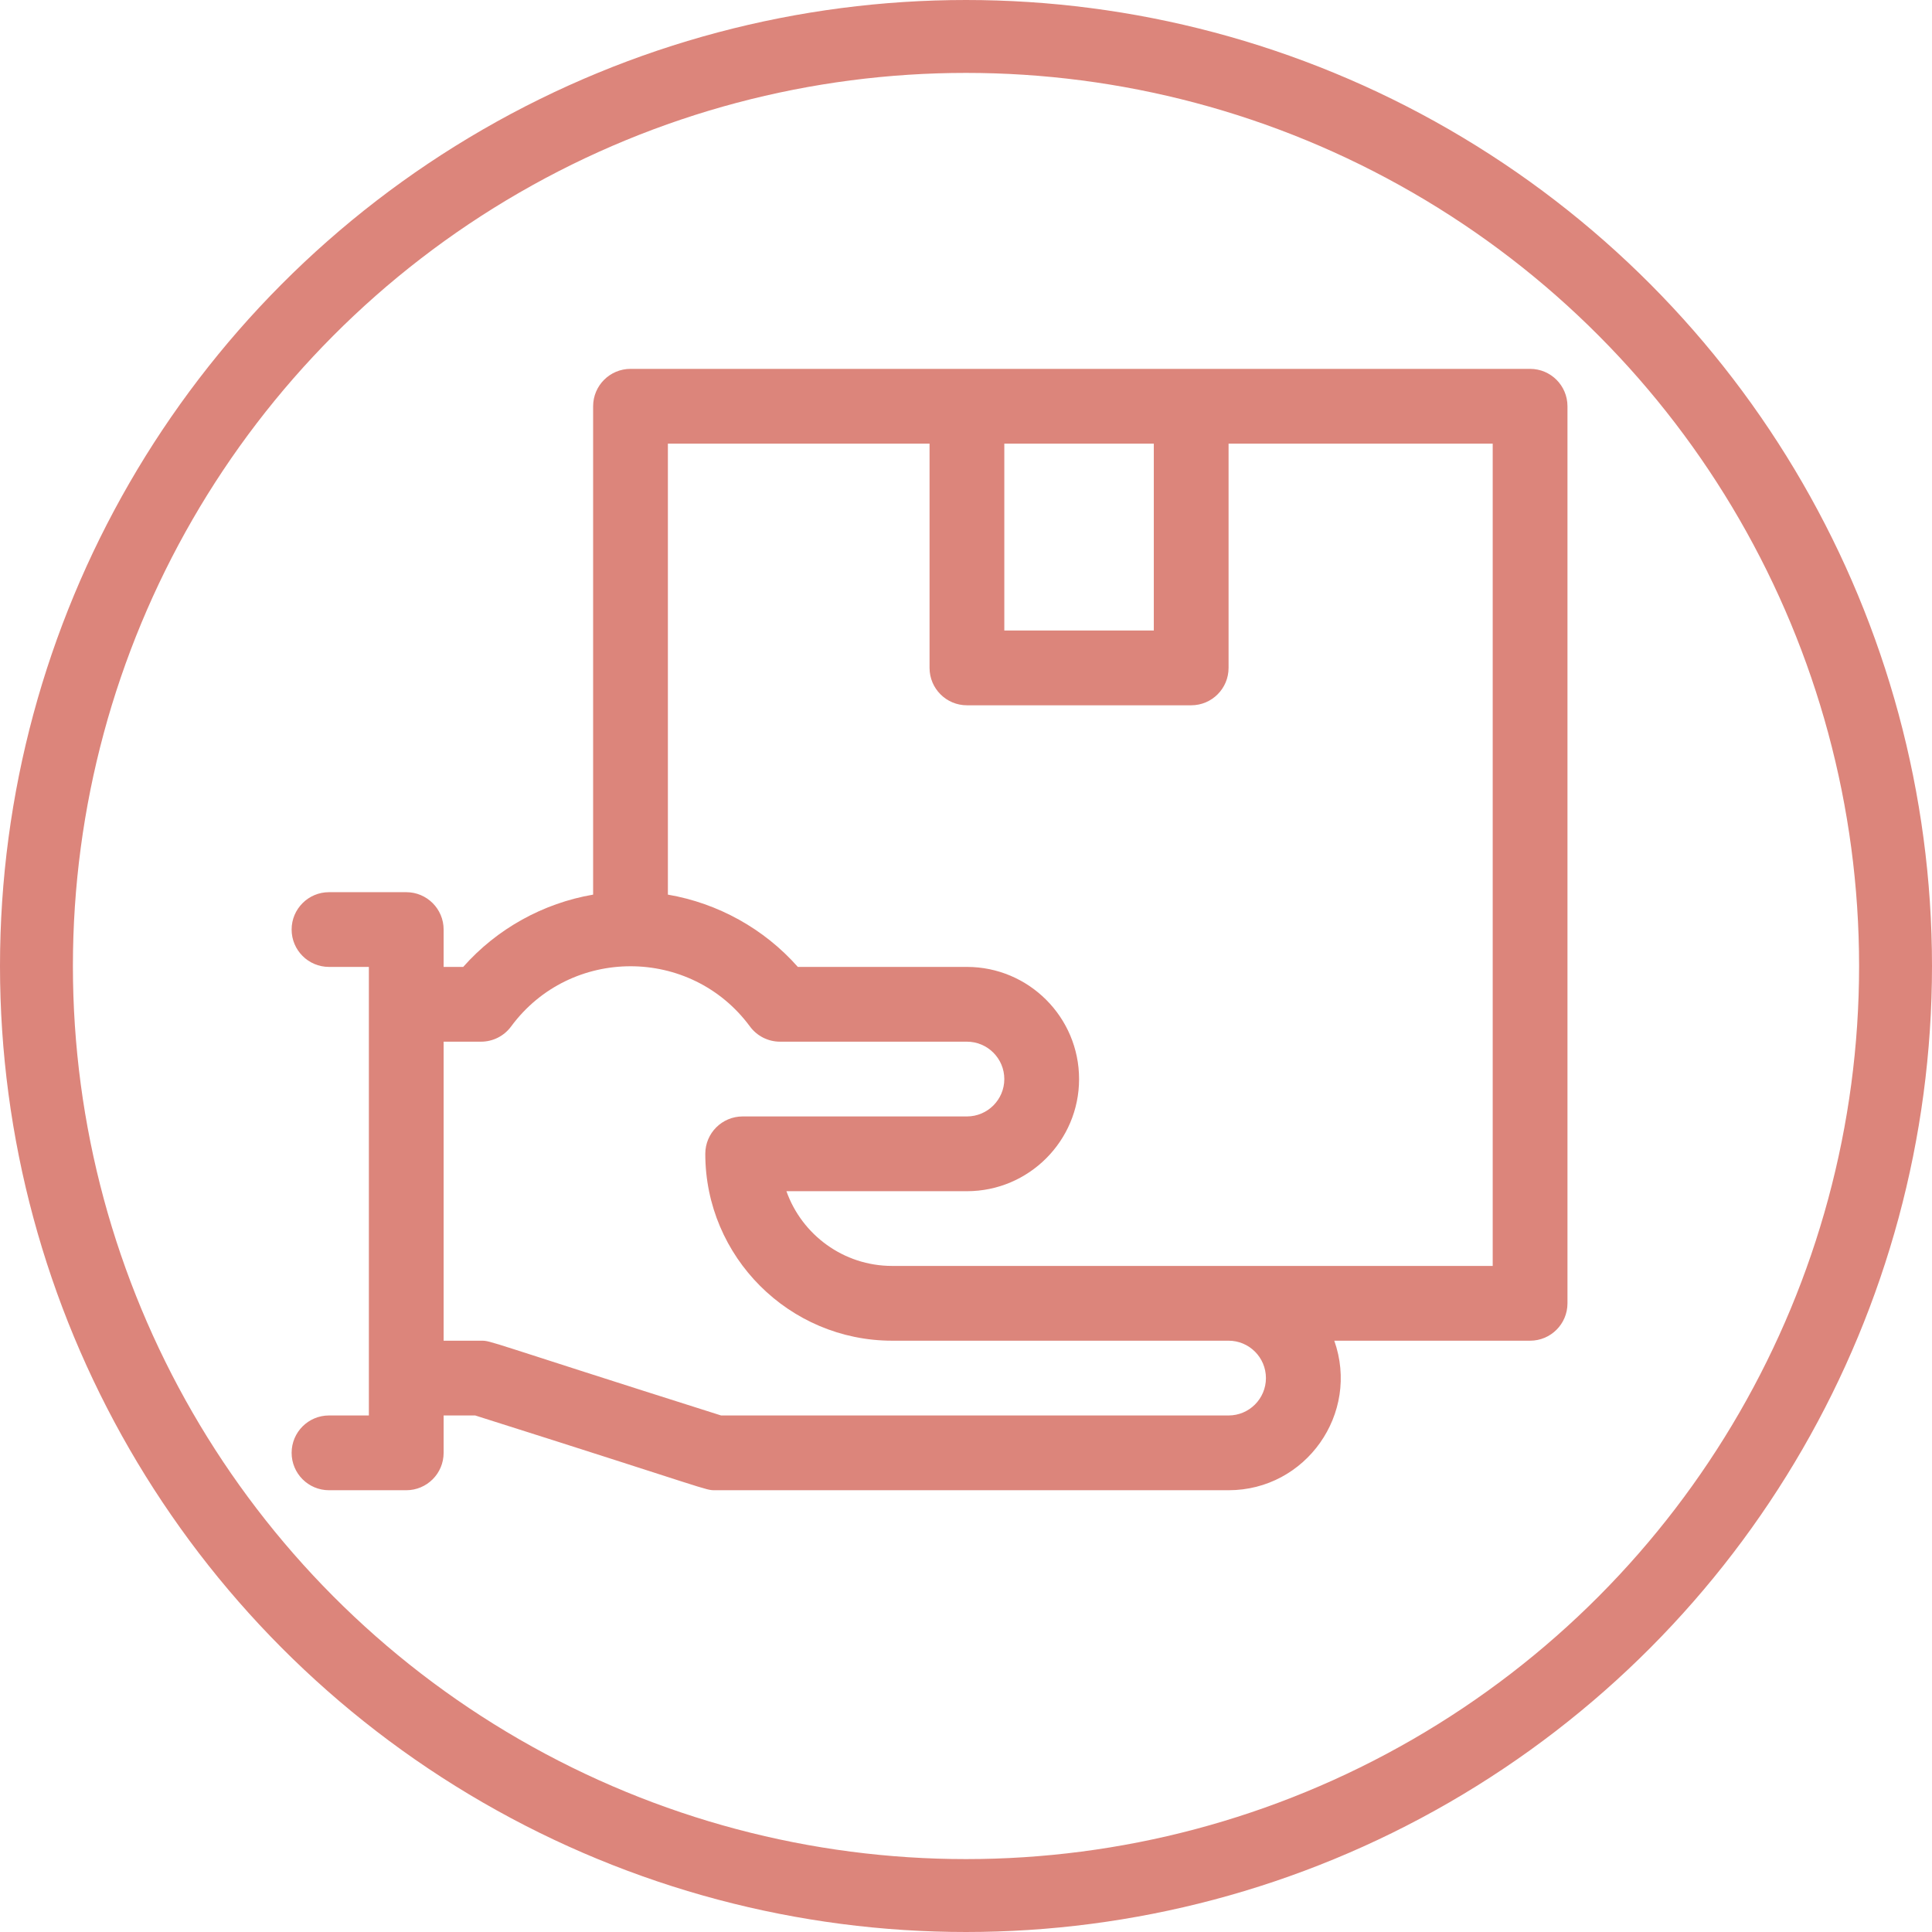 <?xml version="1.0" encoding="UTF-8"?> <svg xmlns="http://www.w3.org/2000/svg" width="53" height="53" viewBox="0 0 53 53" fill="none"> <circle cx="26.5" cy="26.5" r="25.5" stroke="#DC857B" stroke-width="2"></circle> <g clip-path="url(#clip0_123_1196)"> <path d="M41.975 10.119H17.297C16.731 10.119 16.271 10.578 16.271 11.145V24.542C14.899 24.777 13.634 25.477 12.707 26.525H12.17V25.5C12.17 24.934 11.711 24.475 11.145 24.475H9.025C8.459 24.475 8 24.934 8 25.5C8 26.066 8.459 26.525 9.025 26.525H10.119V38.83H9.025C8.459 38.83 8 39.289 8 39.855C8 40.422 8.459 40.881 9.025 40.881H11.145C11.711 40.881 12.17 40.422 12.17 39.855V38.83H13.036C19.575 40.9 19.328 40.881 19.621 40.881H33.703C35.825 40.881 37.31 38.774 36.603 36.779H41.975C42.541 36.779 43 36.32 43 35.754V11.145C43 10.578 42.541 10.119 41.975 10.119ZM27.551 12.17H31.652V17.297H27.551V12.17ZM34.728 37.805C34.728 38.37 34.269 38.83 33.703 38.83H19.781C13.241 36.76 13.488 36.779 13.195 36.779H12.17V28.576H13.195C13.521 28.576 13.827 28.422 14.021 28.159C15.645 25.957 18.948 25.956 20.573 28.159C20.767 28.422 21.073 28.576 21.398 28.576H26.525C27.091 28.576 27.551 29.036 27.551 29.602C27.551 30.167 27.091 30.627 26.525 30.627H20.373C19.807 30.627 19.348 31.086 19.348 31.652C19.348 34.479 21.648 36.779 24.475 36.779H33.703C34.269 36.779 34.728 37.239 34.728 37.805ZM40.949 34.728C40.328 34.728 25.319 34.728 24.475 34.728C23.138 34.728 21.997 33.871 21.574 32.678H26.525C28.222 32.678 29.602 31.298 29.602 29.602C29.602 27.905 28.222 26.525 26.525 26.525H21.887C20.96 25.477 19.694 24.777 18.322 24.542V12.17H25.5V18.322C25.5 18.889 25.959 19.348 26.525 19.348H32.678C33.244 19.348 33.703 18.889 33.703 18.322V12.17H40.949V34.728Z" fill="#DC857B"></path> </g> <defs> <clipPath id="clip0_123_1196"> <rect width="35" height="35" fill="white" transform="translate(8 8)"></rect> </clipPath> </defs> </svg> 